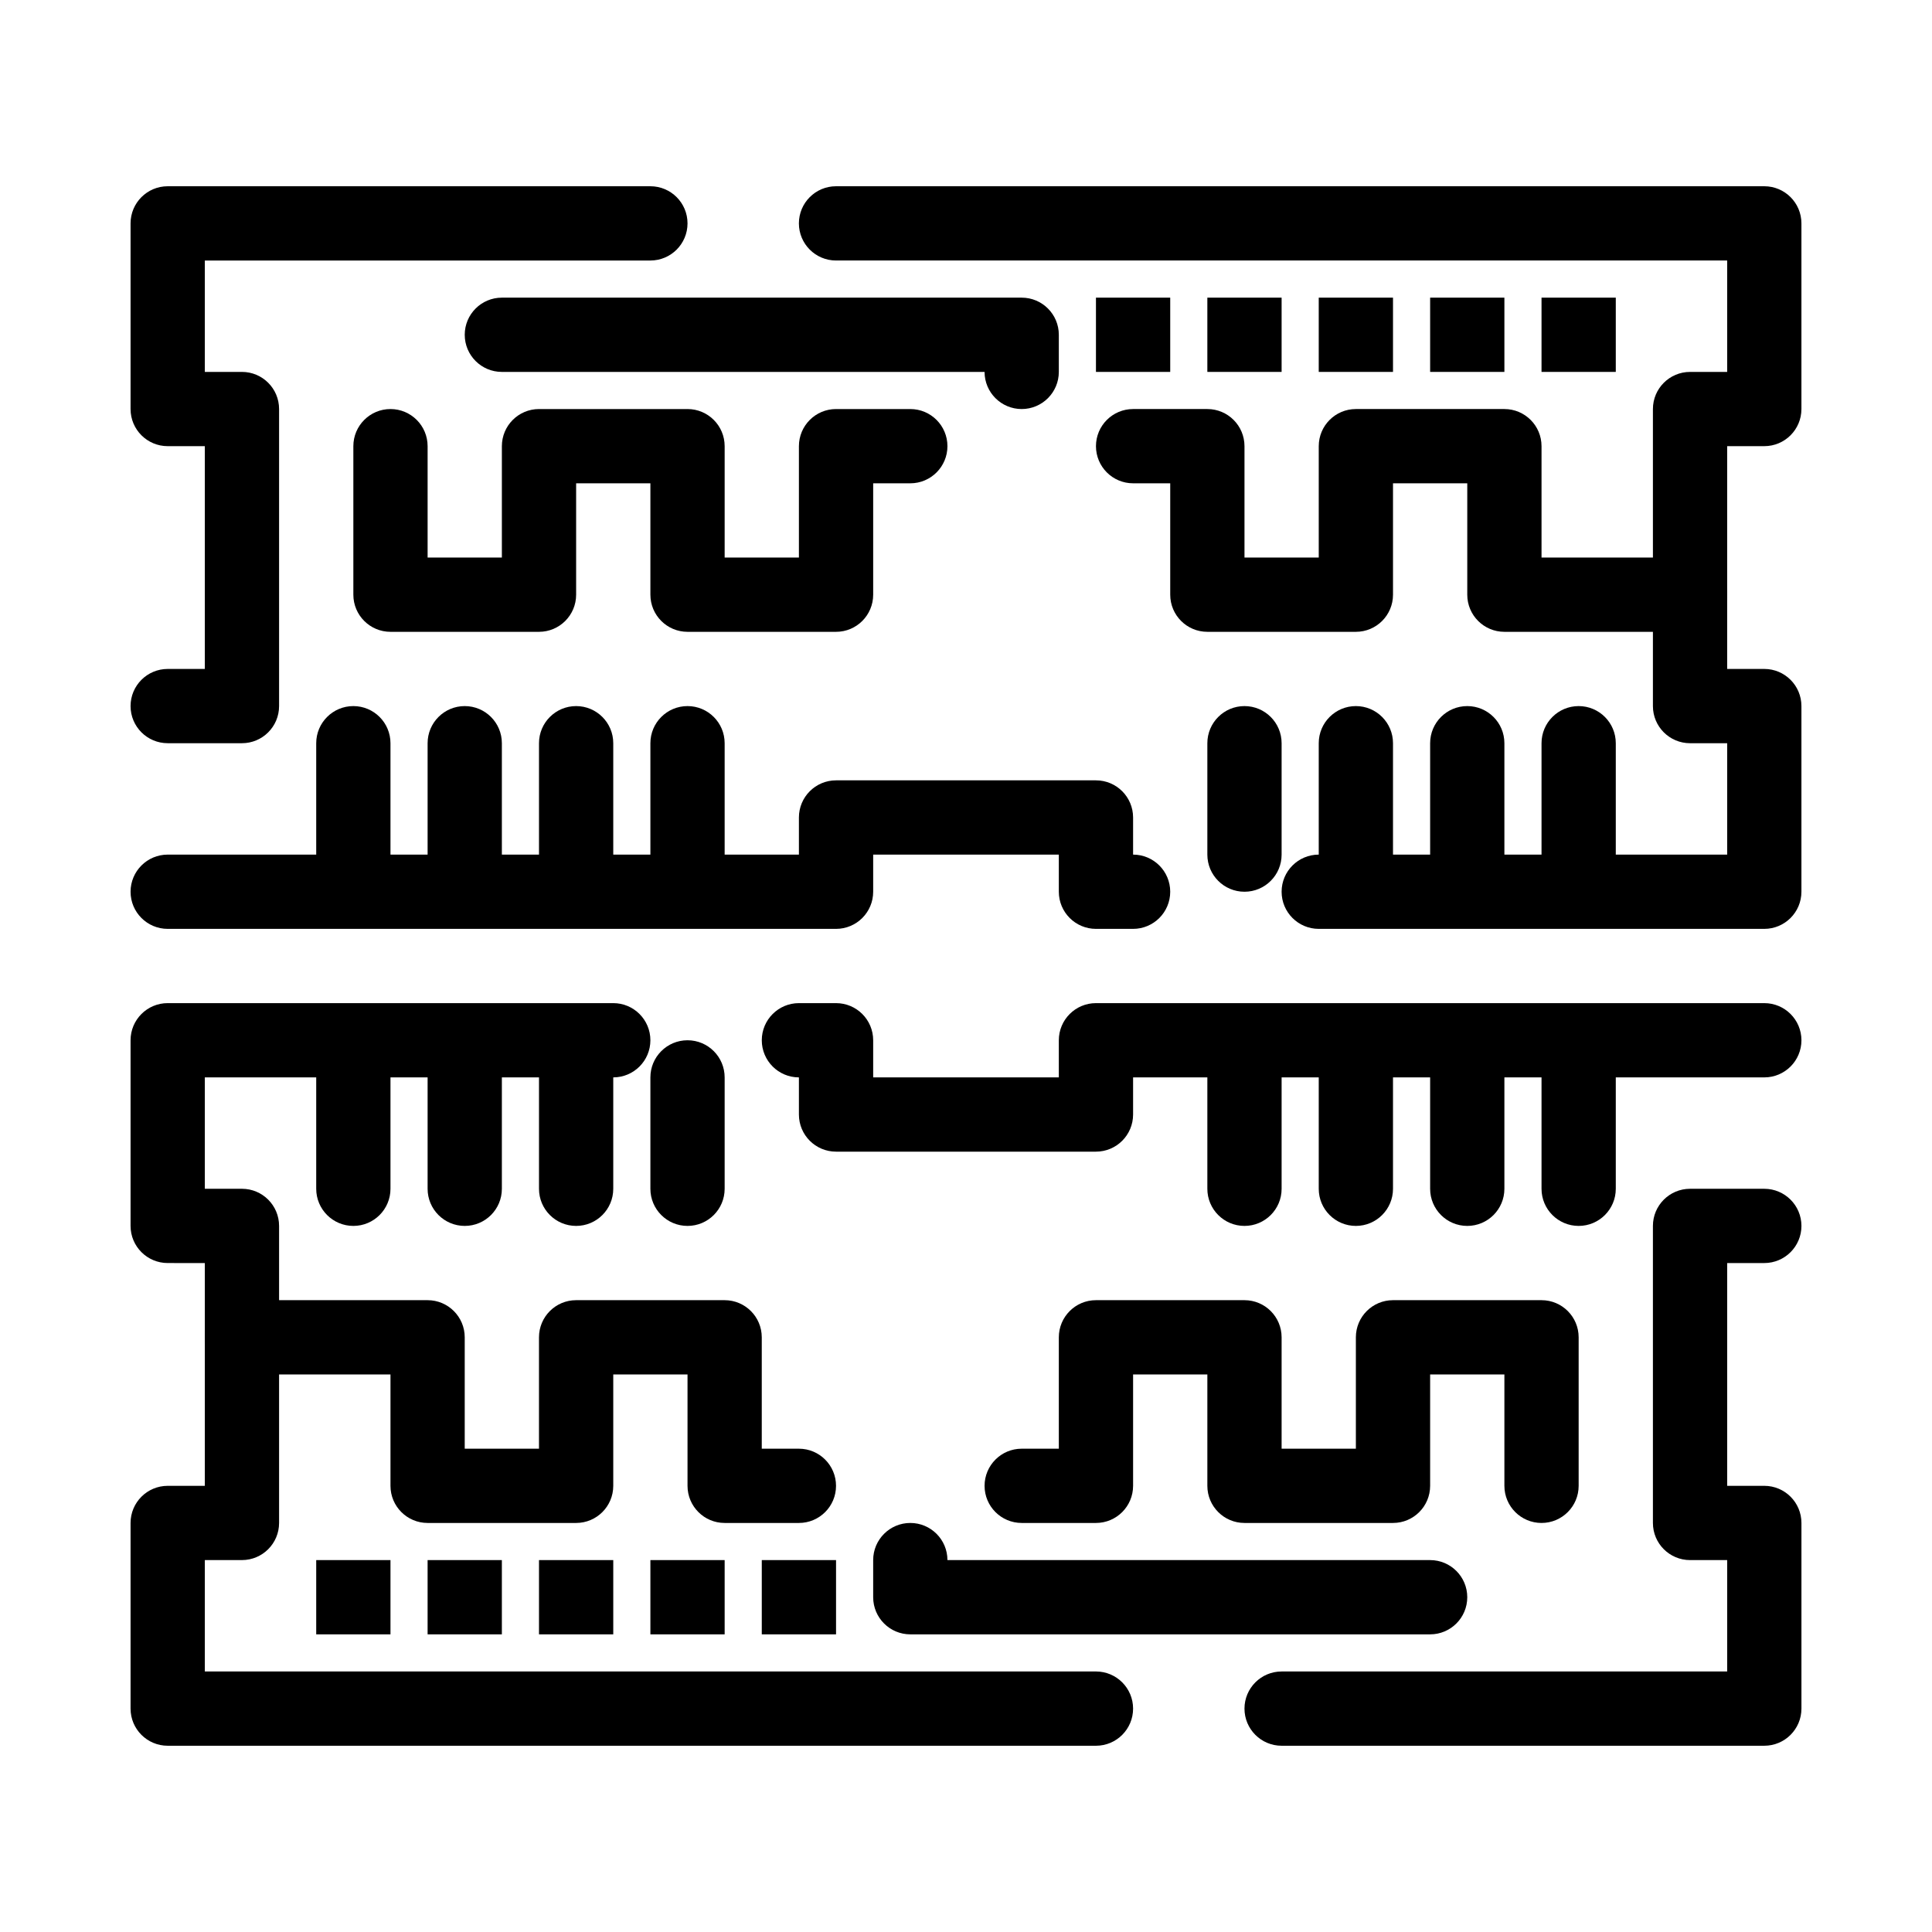 <?xml version="1.0" encoding="UTF-8"?>
<!-- Uploaded to: ICON Repo, www.svgrepo.com, Generator: ICON Repo Mixer Tools -->
<svg fill="#000000" width="800px" height="800px" version="1.1" viewBox="144 144 512 512" xmlns="http://www.w3.org/2000/svg">
 <g>
  <path d="m611.56 390.16h-118.08c-5.434 0-9.84-4.406-9.84-9.84 0-5.434 4.406-9.84 9.84-9.84h108.24v-29.52h-9.84c-5.434 0-9.84-4.406-9.84-9.84v-78.719c0-5.434 4.406-9.84 9.84-9.84h9.84l-0.004-29.523h-236.16c-5.434 0-9.84-4.406-9.84-9.84 0-5.434 4.406-9.84 9.84-9.84h246c5.434 0 9.84 4.406 9.84 9.84v49.199c0 5.434-4.406 9.84-9.84 9.84h-9.84v59.039h9.84c5.434 0 9.84 4.406 9.84 9.84v49.199c0 5.438-4.406 9.844-9.84 9.844zm-167.28 0h-9.84c-5.434 0-9.84-4.406-9.84-9.84v-9.84h-49.199v9.84c0 5.434-4.406 9.84-9.84 9.84h-177.12c-5.434 0-9.84-4.406-9.84-9.84 0-5.434 4.406-9.84 9.84-9.84h167.28v-9.84c0-5.434 4.406-9.84 9.84-9.84h68.879c5.434 0 9.84 4.406 9.84 9.84v9.84c5.434 0 9.84 4.406 9.84 9.84 0 5.434-4.406 9.84-9.84 9.84zm-236.16-49.203h-19.68c-5.434 0-9.84-4.406-9.84-9.84 0-5.434 4.406-9.84 9.84-9.84h9.84v-59.039h-9.84c-5.434 0-9.84-4.406-9.84-9.84v-49.199c0-5.434 4.406-9.84 9.84-9.84h127.92c5.434 0 9.84 4.406 9.84 9.84 0 5.434-4.406 9.84-9.84 9.84h-118.08v29.52h9.84c5.434 0 9.84 4.406 9.84 9.84v78.719c0 5.438-4.406 9.84-9.84 9.84z"/>
  <path d="m237.64 380.32c-5.434 0-9.84-4.406-9.84-9.84v-29.52c0-5.434 4.406-9.84 9.84-9.84 5.434 0 9.84 4.406 9.84 9.84v29.52c0 5.434-4.402 9.84-9.84 9.84z"/>
  <path d="m267.16 380.32c-5.434 0-9.84-4.406-9.84-9.84v-29.52c0-5.434 4.406-9.84 9.84-9.84s9.84 4.406 9.84 9.84v29.52c0.004 5.434-4.402 9.84-9.84 9.84z"/>
  <path d="m296.68 380.32c-5.434 0-9.84-4.406-9.84-9.84v-29.52c0-5.434 4.406-9.84 9.84-9.84 5.434 0 9.84 4.406 9.84 9.84v29.52c0 5.434-4.406 9.84-9.84 9.84z"/>
  <path d="m326.2 380.32c-5.434 0-9.84-4.406-9.84-9.84v-29.52c0-5.434 4.406-9.84 9.84-9.84 5.434 0 9.84 4.406 9.84 9.84v29.52c0 5.434-4.406 9.84-9.84 9.84z"/>
  <path d="m473.8 380.32c-5.434 0-9.84-4.406-9.84-9.84v-29.52c0-5.434 4.406-9.84 9.84-9.84s9.84 4.406 9.84 9.84v29.52c0.004 5.434-4.406 9.84-9.84 9.84z"/>
  <path d="m503.32 380.32c-5.434 0-9.84-4.406-9.84-9.84v-29.52c0-5.434 4.406-9.84 9.84-9.84 5.434 0 9.84 4.406 9.84 9.84v29.52c0 5.434-4.406 9.84-9.84 9.84z"/>
  <path d="m532.84 380.32c-5.434 0-9.84-4.406-9.84-9.84v-29.52c0-5.434 4.406-9.84 9.84-9.84s9.84 4.406 9.84 9.84v29.52c0 5.434-4.406 9.84-9.84 9.84z"/>
  <path d="m562.36 380.32c-5.434 0-9.84-4.406-9.84-9.84v-29.52c0-5.434 4.406-9.84 9.84-9.84s9.84 4.406 9.84 9.84v29.52c0 5.434-4.406 9.84-9.84 9.84z"/>
  <path d="m365.56 311.44h-39.359c-5.434 0-9.84-4.406-9.84-9.84v-29.52h-19.68v29.52c0 5.434-4.406 9.84-9.84 9.84h-39.359c-5.434 0-9.84-4.406-9.84-9.84v-39.359c0-5.434 4.406-9.84 9.84-9.84 5.434 0 9.84 4.406 9.84 9.84v29.52h19.68v-29.52c0-5.434 4.406-9.84 9.84-9.84h39.359c5.434 0 9.84 4.406 9.84 9.84v29.52h19.68v-29.52c0-5.434 4.406-9.84 9.84-9.84h19.68c5.434 0 9.84 4.406 9.84 9.84 0 5.434-4.406 9.84-9.84 9.84h-9.84v29.52c0 5.434-4.406 9.84-9.84 9.84zm49.199-59.039c-5.434 0-9.84-4.406-9.84-9.84h-127.92c-5.434 0-9.84-4.406-9.84-9.84s4.406-9.84 9.84-9.84h137.76c5.434 0 9.84 4.406 9.84 9.84v9.84c-0.004 5.434-4.41 9.84-9.844 9.84z"/>
  <path d="m591.88 311.44h-49.199c-5.434 0-9.84-4.406-9.84-9.84v-29.52h-19.68v29.52c0 5.434-4.406 9.84-9.84 9.84h-39.359c-5.434 0-9.84-4.406-9.84-9.84v-29.52h-9.84c-5.434 0-9.84-4.406-9.84-9.84 0-5.434 4.406-9.84 9.84-9.84h19.68c5.434 0 9.84 4.406 9.84 9.84v29.52h19.68v-29.52c0-5.434 4.406-9.84 9.84-9.84h39.359c5.434 0 9.84 4.406 9.84 9.84v29.52h39.359c5.434 0 9.84 4.406 9.84 9.84s-4.406 9.84-9.84 9.84z"/>
  <path d="m611.56 606.64h-127.92c-5.434 0-9.84-4.406-9.84-9.84 0-5.434 4.406-9.84 9.84-9.84h118.08v-29.52h-9.84c-5.434 0-9.84-4.406-9.84-9.84v-78.719c0-5.434 4.406-9.84 9.84-9.84h19.68c5.434 0 9.84 4.406 9.84 9.84 0 5.434-4.406 9.84-9.84 9.84h-9.84v59.039h9.84c5.434 0 9.84 4.406 9.84 9.84v49.199c-0.004 5.434-4.41 9.84-9.844 9.84zm-177.12 0h-246c-5.434 0-9.84-4.406-9.84-9.84v-49.199c0-5.434 4.406-9.84 9.84-9.84h9.84v-59.039l-9.84-0.004c-5.434 0-9.84-4.406-9.84-9.84v-49.199c0-5.434 4.406-9.84 9.84-9.84h118.08c5.434 0 9.84 4.406 9.84 9.84 0 5.434-4.406 9.84-9.84 9.84h-108.24v29.52h9.84c5.434 0 9.84 4.406 9.84 9.84v78.719c0 5.434-4.406 9.84-9.84 9.84h-9.84v29.52h236.16c5.434 0 9.84 4.406 9.84 9.84 0 5.438-4.406 9.844-9.84 9.844zm0-157.44h-68.879c-5.434 0-9.84-4.406-9.84-9.84v-9.84c-5.434 0-9.84-4.406-9.84-9.84 0-5.434 4.406-9.84 9.84-9.84h9.84c5.434 0 9.84 4.406 9.84 9.84v9.84h49.199v-9.84c0-5.434 4.406-9.84 9.84-9.84h177.12c5.434 0 9.84 4.406 9.84 9.84 0 5.434-4.406 9.84-9.84 9.84h-167.28v9.84c0 5.434-4.406 9.84-9.84 9.84z"/>
  <path d="m562.36 468.88c-5.434 0-9.84-4.406-9.84-9.84v-29.52c0-5.434 4.406-9.84 9.84-9.84s9.84 4.406 9.84 9.84v29.52c0 5.434-4.406 9.84-9.84 9.84z"/>
  <path d="m532.84 468.88c-5.434 0-9.84-4.406-9.84-9.84v-29.52c0-5.434 4.406-9.84 9.84-9.84s9.84 4.406 9.84 9.84v29.52c0 5.434-4.406 9.84-9.84 9.84z"/>
  <path d="m503.32 468.88c-5.434 0-9.84-4.406-9.84-9.84v-29.52c0-5.434 4.406-9.84 9.84-9.84 5.434 0 9.84 4.406 9.84 9.84v29.52c0 5.434-4.406 9.84-9.84 9.84z"/>
  <path d="m473.8 468.88c-5.434 0-9.84-4.406-9.84-9.84v-29.52c0-5.434 4.406-9.84 9.84-9.84s9.84 4.406 9.84 9.84v29.52c0.004 5.434-4.406 9.84-9.84 9.84z"/>
  <path d="m326.2 468.88c-5.434 0-9.84-4.406-9.84-9.84v-29.52c0-5.434 4.406-9.84 9.84-9.84 5.434 0 9.84 4.406 9.84 9.84v29.52c0 5.434-4.406 9.84-9.84 9.84z"/>
  <path d="m296.68 468.88c-5.434 0-9.84-4.406-9.84-9.84v-29.52c0-5.434 4.406-9.84 9.84-9.84 5.434 0 9.84 4.406 9.84 9.84v29.52c0 5.434-4.406 9.84-9.84 9.84z"/>
  <path d="m267.16 468.88c-5.434 0-9.84-4.406-9.84-9.84v-29.52c0-5.434 4.406-9.84 9.84-9.84s9.84 4.406 9.84 9.84v29.52c0.004 5.434-4.402 9.84-9.84 9.84z"/>
  <path d="m237.64 468.88c-5.434 0-9.84-4.406-9.84-9.84v-29.52c0-5.434 4.406-9.84 9.84-9.84 5.434 0 9.84 4.406 9.84 9.84v29.52c0 5.434-4.402 9.84-9.84 9.84z"/>
  <path d="m523 577.12h-137.76c-5.434 0-9.84-4.406-9.84-9.84v-9.84c0-5.434 4.406-9.84 9.84-9.84 5.434 0 9.84 4.406 9.84 9.84h127.92c5.434 0 9.84 4.406 9.84 9.84 0 5.438-4.406 9.84-9.84 9.84zm29.52-29.52c-5.434 0-9.84-4.406-9.84-9.84v-29.52h-19.68v29.52c0 5.434-4.406 9.84-9.84 9.84h-39.359c-5.434 0-9.84-4.406-9.84-9.84v-29.52h-19.68v29.52c0 5.434-4.406 9.84-9.84 9.84h-19.68c-5.434 0-9.84-4.406-9.84-9.84 0-5.434 4.406-9.84 9.84-9.84h9.84v-29.52c0-5.434 4.406-9.84 9.84-9.84h39.359c5.434 0 9.84 4.406 9.84 9.84v29.52h19.68v-29.52c0-5.434 4.406-9.84 9.84-9.84h39.359c5.434 0 9.84 4.406 9.84 9.84v39.359c0 5.438-4.406 9.84-9.84 9.84z"/>
  <path d="m355.72 547.6h-19.68c-5.434 0-9.84-4.406-9.84-9.84v-29.52h-19.68v29.52c0 5.434-4.406 9.84-9.84 9.84h-39.359c-5.434 0-9.84-4.406-9.84-9.84v-29.52h-39.363c-5.434 0-9.84-4.406-9.84-9.84 0-5.434 4.406-9.84 9.84-9.84h49.199c5.434 0 9.84 4.406 9.84 9.84v29.52h19.68v-29.52c0-5.434 4.406-9.84 9.84-9.84h39.359c5.434 0 9.84 4.406 9.84 9.84v29.52h9.84c5.434 0 9.84 4.406 9.84 9.84 0.004 5.438-4.402 9.84-9.836 9.84z"/>
  <path d="m434.44 222.88h19.68v19.68h-19.68z"/>
  <path d="m463.96 222.88h19.68v19.68h-19.68z"/>
  <path d="m493.48 222.88h19.68v19.68h-19.68z"/>
  <path d="m523 222.88h19.68v19.68h-19.68z"/>
  <path d="m552.52 222.88h19.68v19.68h-19.68z"/>
  <path d="m345.88 557.44h19.68v19.68h-19.68z"/>
  <path d="m316.36 557.44h19.68v19.68h-19.68z"/>
  <path d="m286.84 557.44h19.68v19.68h-19.68z"/>
  <path d="m257.32 557.44h19.68v19.68h-19.68z"/>
  <path d="m227.8 557.44h19.68v19.68h-19.68z"/>
 </g>
</svg>